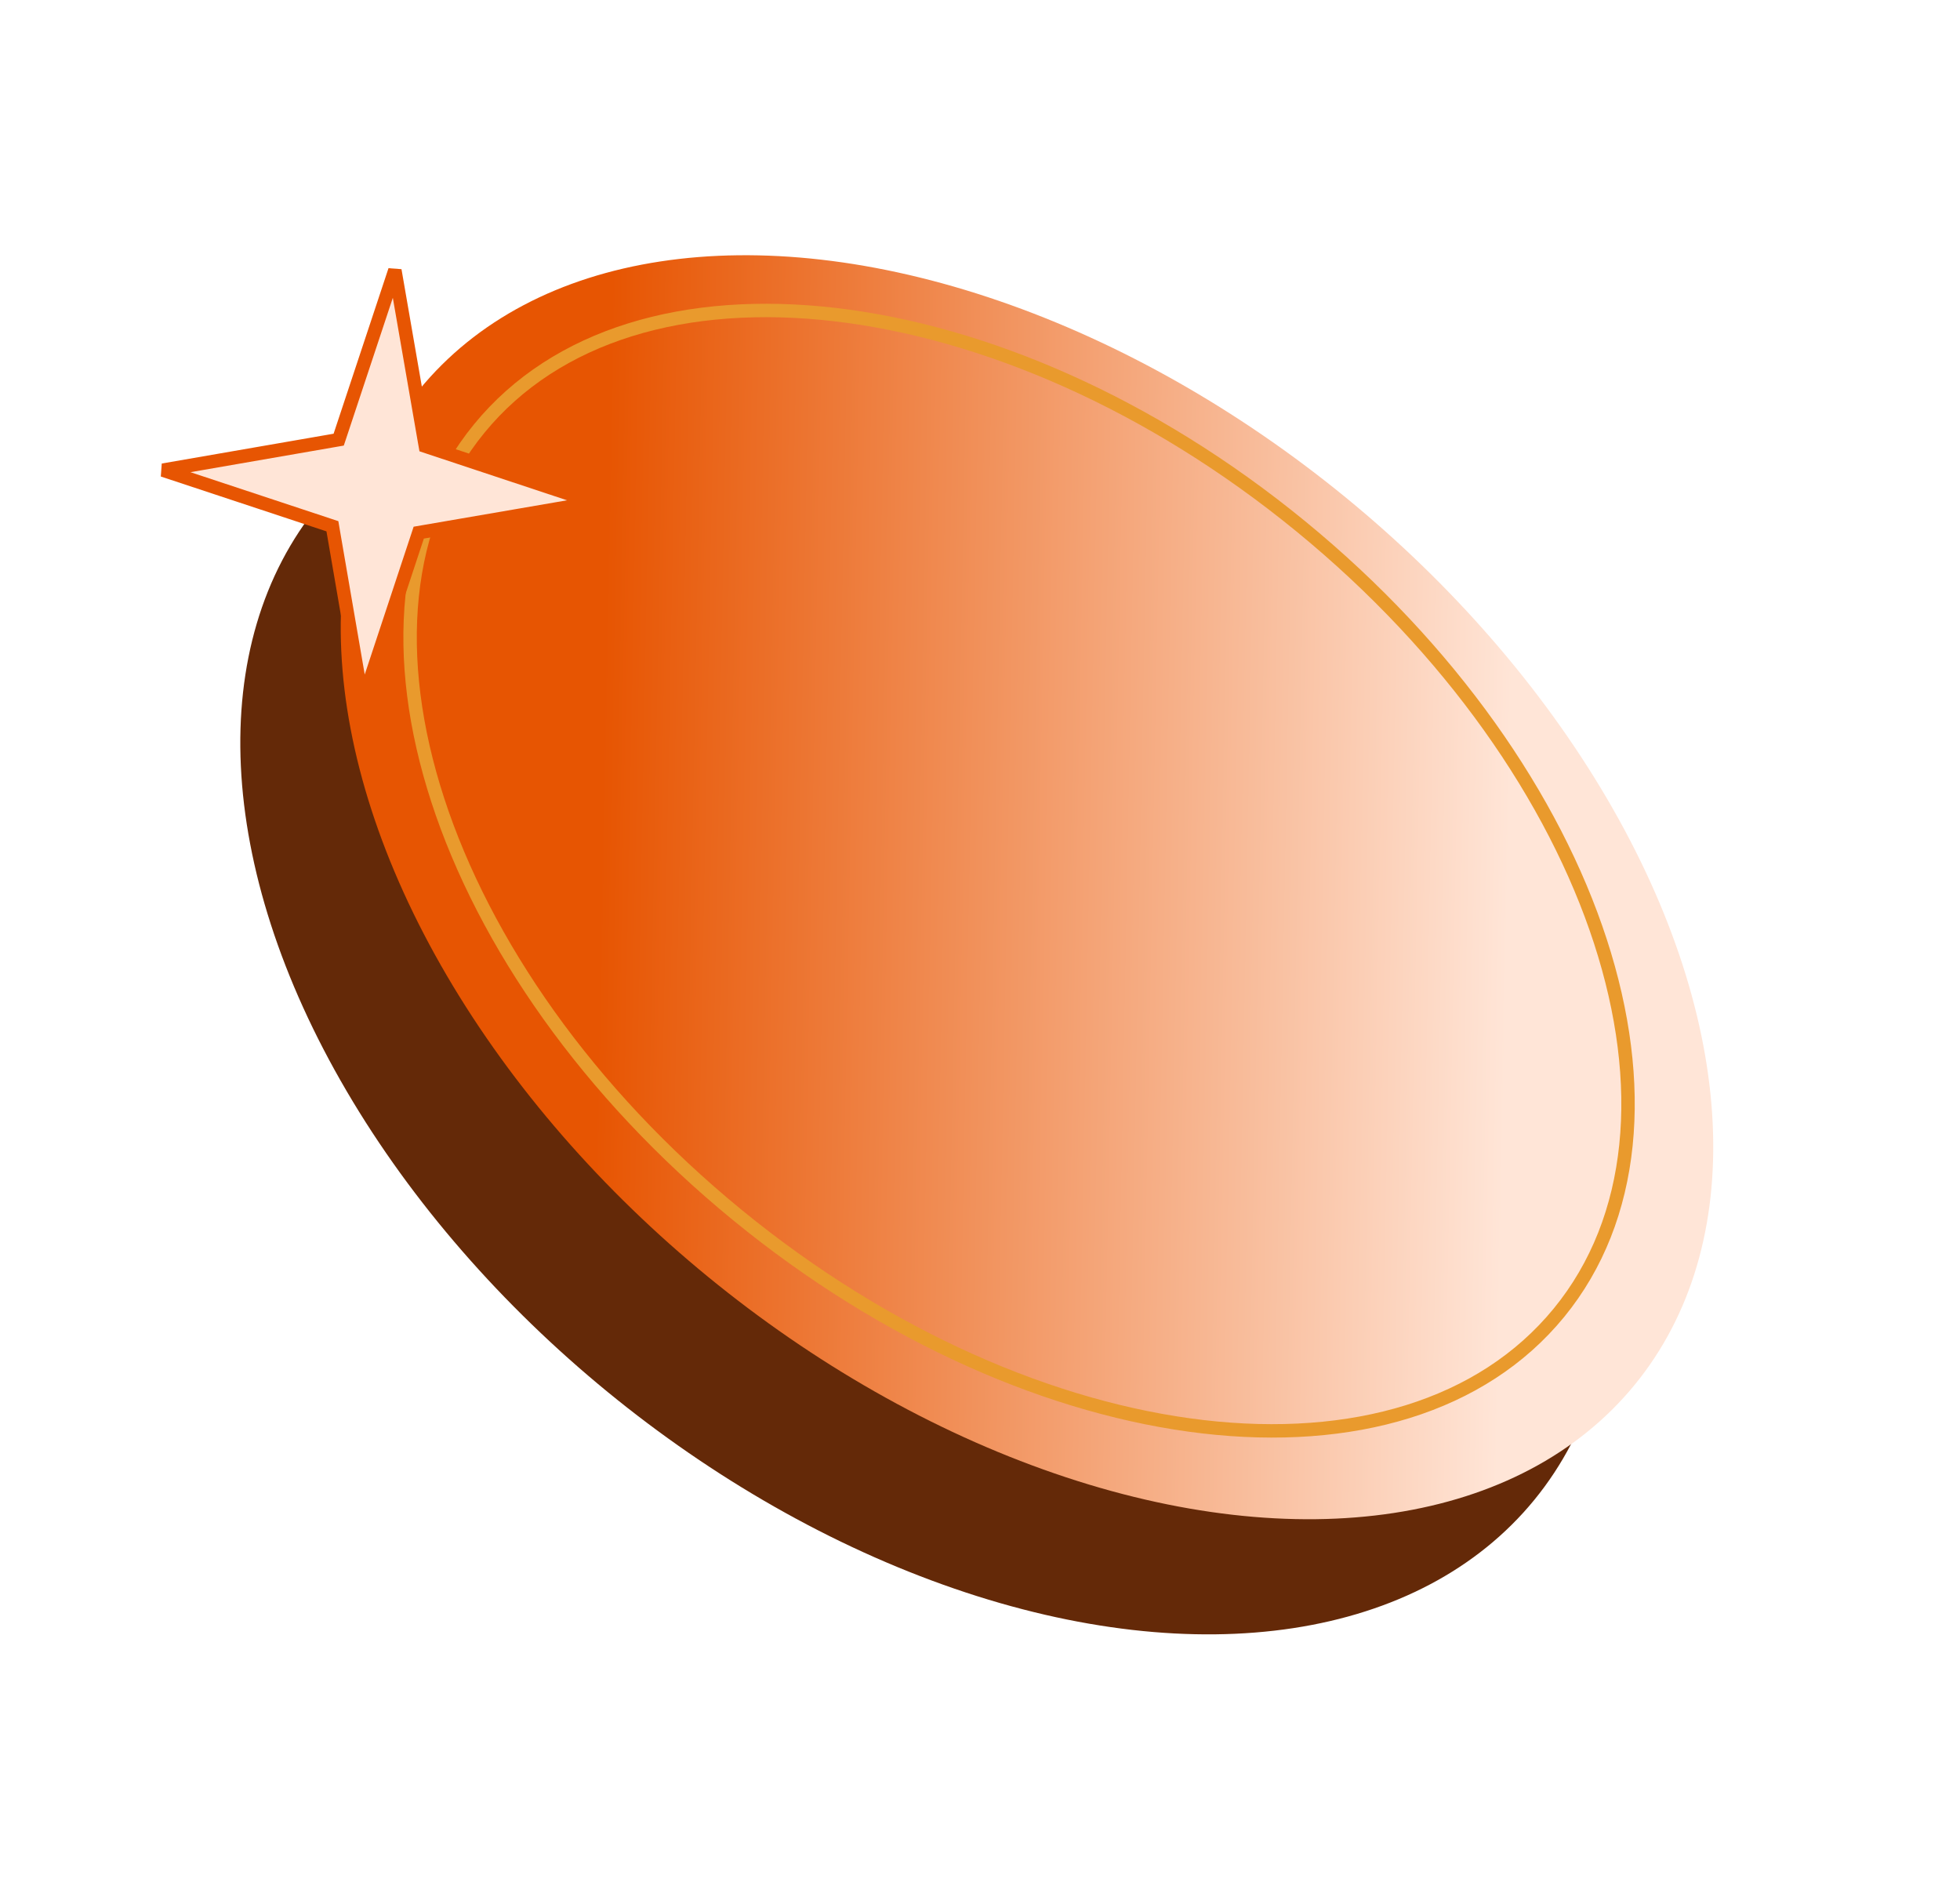 <?xml version="1.0" encoding="UTF-8"?> <svg xmlns="http://www.w3.org/2000/svg" width="146" height="141" viewBox="0 0 146 141" fill="none"><ellipse cx="69.02" cy="74.649" rx="58.5" ry="37.5" transform="rotate(39.308 69.02 74.649)" fill="#642908"></ellipse><ellipse cx="76.5" cy="66.075" rx="58.5" ry="37.5" transform="rotate(39.308 76.5 66.075)" fill="url(#paint0_linear_153_233)"></ellipse><path d="M116.124 97.766C110.384 104.777 100.711 107.547 89.609 106.254C78.514 104.961 66.067 99.609 54.918 90.481C43.769 81.353 36.066 70.207 32.608 59.585C29.149 48.958 29.956 38.928 35.695 31.917C41.435 24.907 51.108 22.136 62.21 23.43C73.305 24.723 85.752 30.074 96.901 39.202C108.05 48.33 115.753 59.477 119.211 70.098C122.67 80.726 121.863 90.756 116.124 97.766Z" stroke="#E99A2D"></path><path d="M24.811 39.488L24.761 39.192L24.476 39.098L12.135 35.013L24.934 32.793L25.229 32.742L25.324 32.458L29.414 20.131L31.634 32.934L31.686 33.229L31.97 33.324L44.291 37.413L31.488 39.616L31.192 39.667L31.098 39.952L27.015 52.288L24.811 39.488Z" fill="#FFE5D7" stroke="#E75502"></path><defs><linearGradient id="paint0_linear_153_233" x1="37.774" y1="87.441" x2="100.237" y2="38.239" gradientUnits="userSpaceOnUse"><stop offset="0.149" stop-color="#E75502"></stop><stop offset="1" stop-color="#FFE5D7"></stop></linearGradient></defs></svg> 